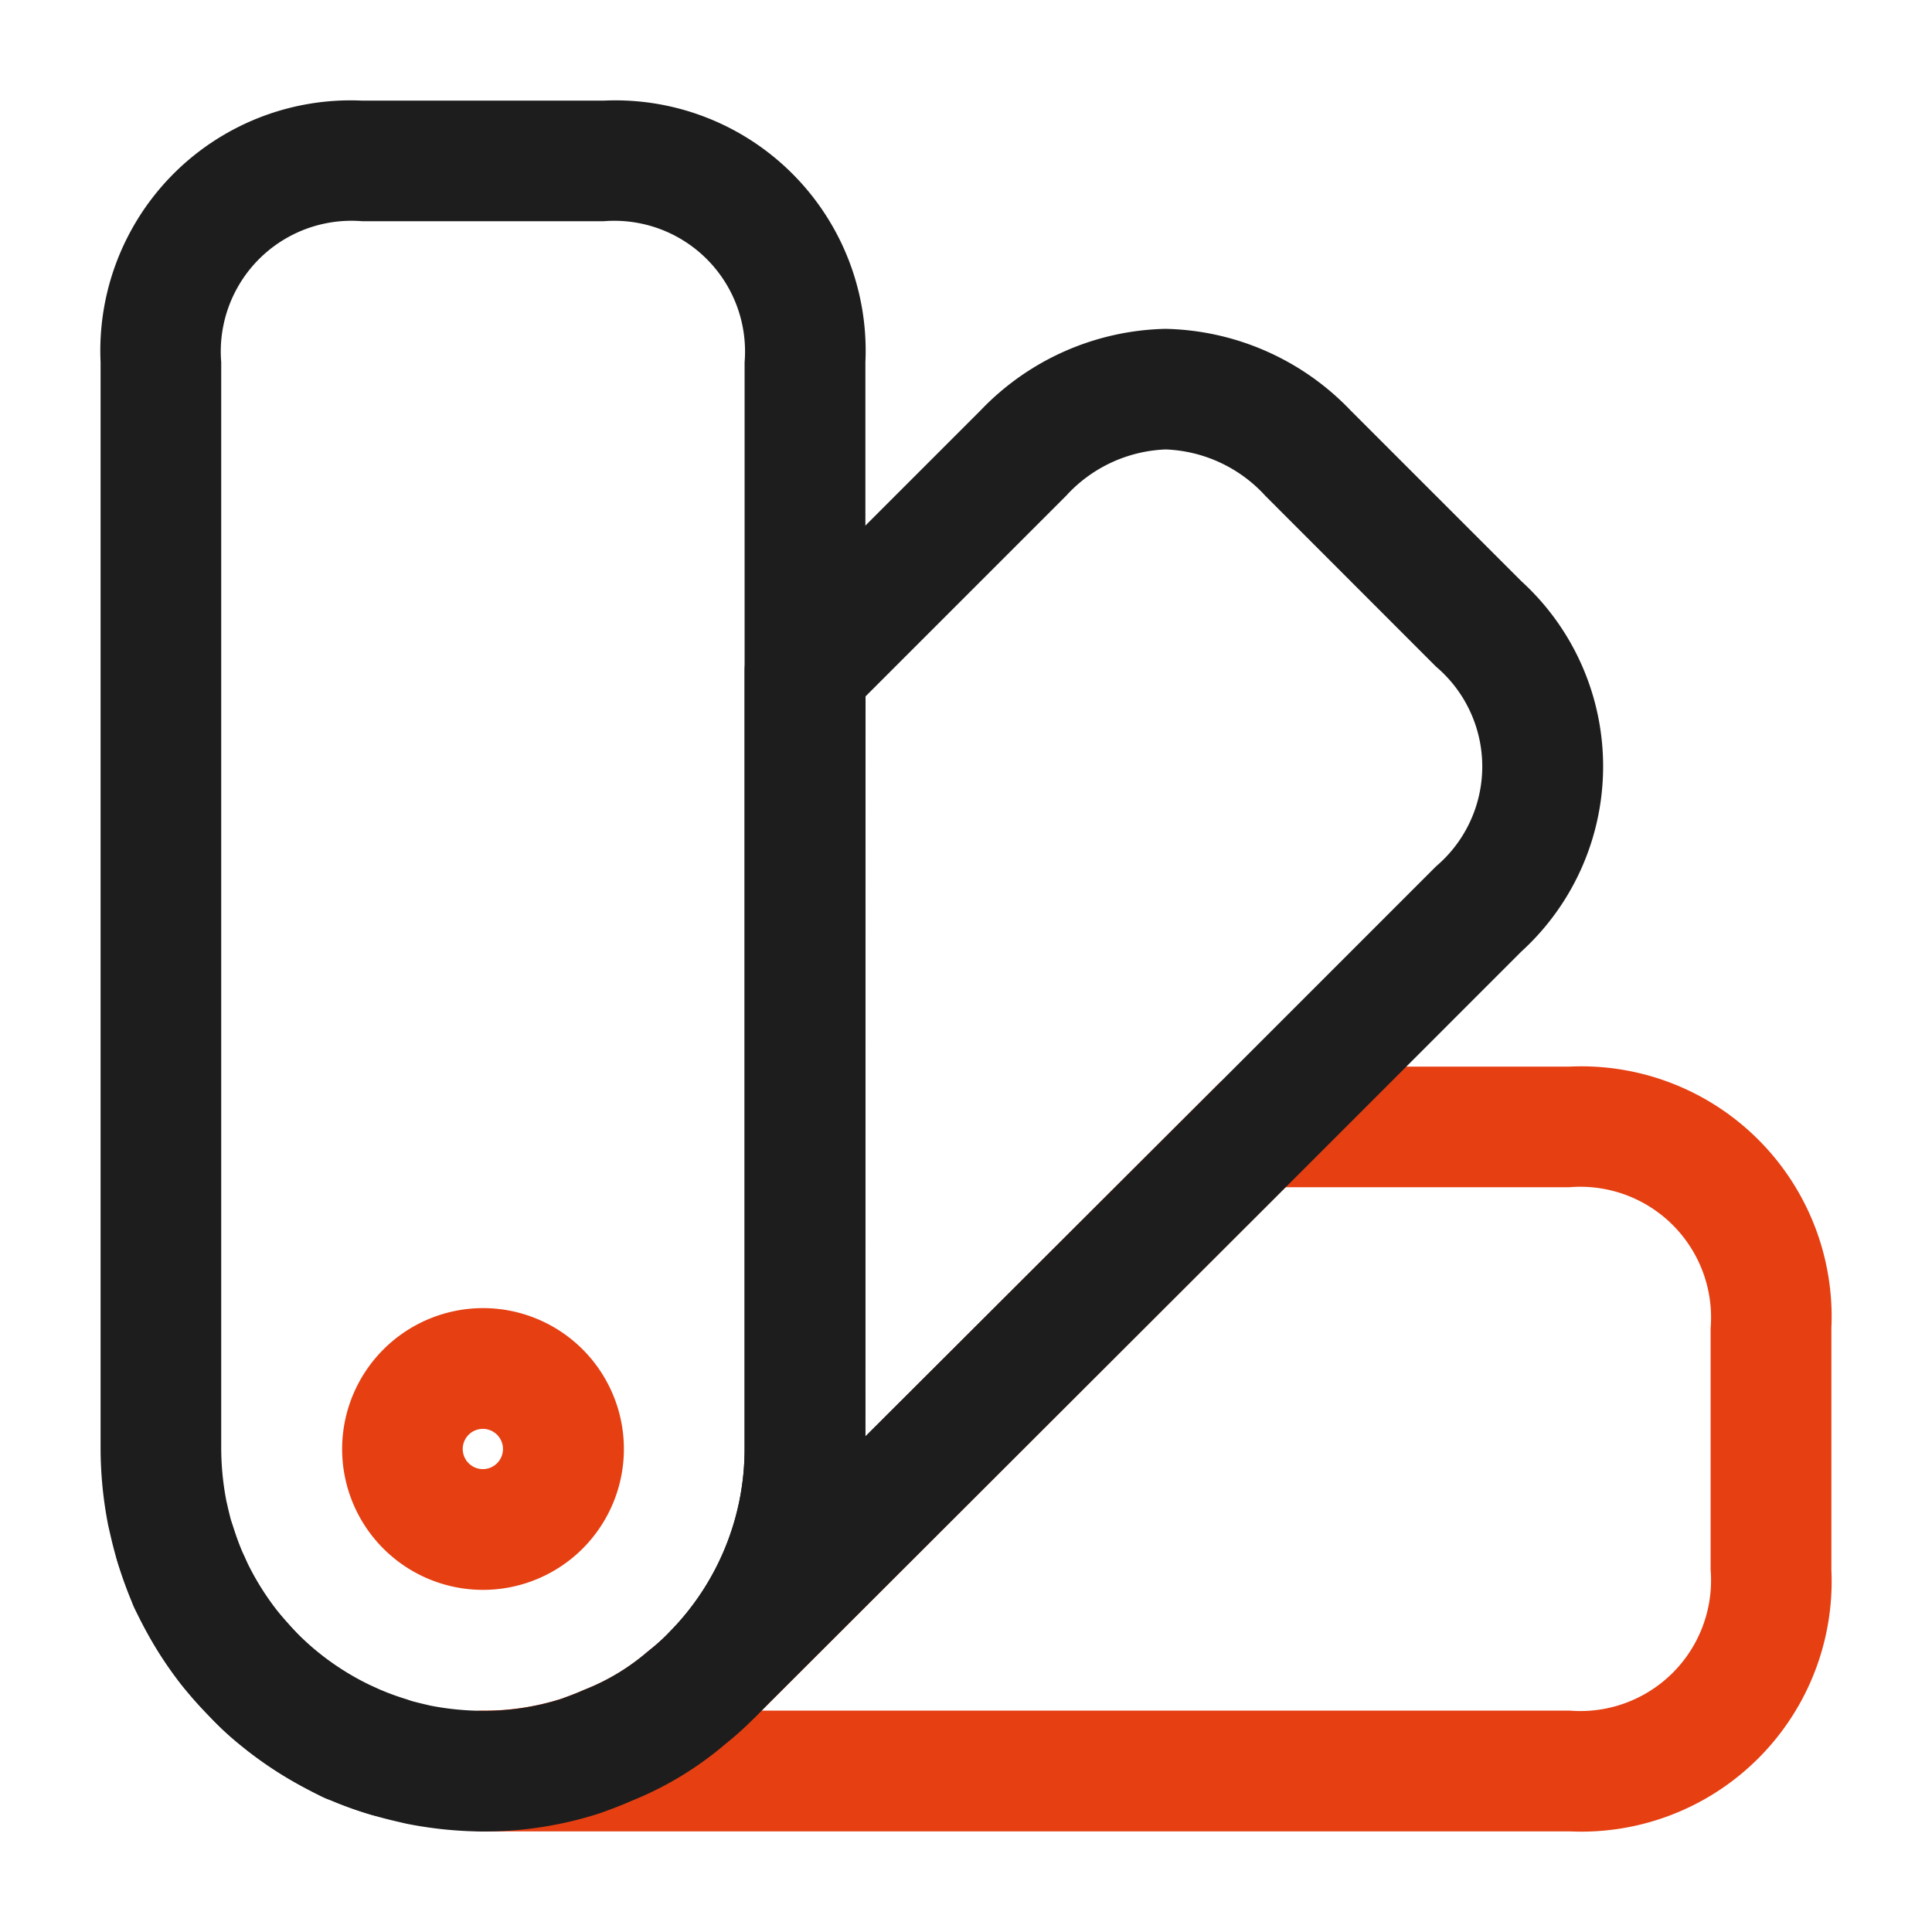 <svg id="Icon_Design" xmlns="http://www.w3.org/2000/svg" width="48.863" height="48.862" viewBox="0 0 48.863 48.862">
  <g id="color-swatch" transform="translate(0 0)">
    <path id="Vector" d="M20.444-.75h7.818a6.331,6.331,0,0,1,6.617,6.617v6.108a6.331,6.331,0,0,1-6.617,6.617H.777a1.527,1.527,0,1,1,0-3.054,6.42,6.42,0,0,0,1.982-.3c.194-.071.377-.138.542-.212L3.366,15a5.56,5.56,0,0,0,1.583-.958l.063-.051a4.9,4.9,0,0,0,.428-.383l.081-.081L19.365-.3A1.527,1.527,0,0,1,20.444-.75Zm7.818,16.288a3.306,3.306,0,0,0,3.563-3.563V5.867A3.306,3.306,0,0,0,28.262,2.3H21.076L7.823,15.538Z" transform="translate(11.439 27.726)" fill="#e63f11"/>
    <path id="Vector-2" data-name="Vector" d="M5.867-.75h6.108a6.331,6.331,0,0,1,6.617,6.617V33.352A9.633,9.633,0,0,1,15.838,40.1l-.015.015-.081.081a8.066,8.066,0,0,1-.68.609,8.606,8.606,0,0,1-2.387,1.447c-.266.119-.522.212-.749.295l-.039.014a9.5,9.5,0,0,1-2.967.465A10.194,10.194,0,0,1,7,42.832l-.055-.012c-.287-.066-.583-.135-.9-.232a9.536,9.536,0,0,1-.986-.355,1.52,1.52,0,0,1-.205-.084A11.7,11.7,0,0,1,2.988,41q-.047-.036-.092-.075a6.858,6.858,0,0,1-.863-.78c-.231-.252-.469-.511-.712-.8q-.026-.031-.05-.062a11.7,11.7,0,0,1-1.148-1.87,1.53,1.53,0,0,1-.085-.2c-.135-.322-.241-.642-.344-.952l-.011-.034c-.1-.317-.166-.613-.232-.9q-.006-.027-.012-.055a10.192,10.192,0,0,1-.19-1.917V5.867A6.331,6.331,0,0,1,5.867-.75Zm7.788,38.711a6.594,6.594,0,0,0,1.882-4.609V5.867A3.306,3.306,0,0,0,11.975,2.3H5.867A3.306,3.306,0,0,0,2.3,5.867V33.352a7.115,7.115,0,0,0,.13,1.314c.053.228.1.444.164.644.074.221.144.432.218.622a1.53,1.53,0,0,1,.1.2q.026.063.046.127a8.431,8.431,0,0,0,.717,1.149c.2.229.394.446.6.675a4.063,4.063,0,0,0,.54.474q.037.029.073.06a8.482,8.482,0,0,0,1.122.7,1.516,1.516,0,0,1,.323.147c.176.073.371.138.612.213.2.061.419.113.653.167a7.116,7.116,0,0,0,1.314.13,6.42,6.42,0,0,0,1.982-.3c.194-.071.377-.138.542-.212l.065-.028a5.56,5.56,0,0,0,1.583-.958l.063-.051a4.9,4.9,0,0,0,.428-.383Z" transform="translate(3.295 3.295)" fill="#1d1d1d"/>
    <path id="Vector-3" data-name="Vector" d="M6.132,7.659a1.527,1.527,0,0,1-.439-.065,9.365,9.365,0,0,1-3.98-2.4,9.365,9.365,0,0,1-2.4-3.98A1.527,1.527,0,0,1,2.235.322,6.626,6.626,0,0,0,6.586,4.674a1.527,1.527,0,0,1-.454,2.985Z" transform="translate(3.661 38.293)" fill="#1d1d1d"/>
    <path id="Vector-4" data-name="Vector" d="M12.219-.75A6.66,6.66,0,0,1,16.9,1.316l4.316,4.316a6.337,6.337,0,0,1,0,9.367L15.7,20.516,1.856,34.341A1.527,1.527,0,0,1-.318,32.2,6.6,6.6,0,0,0,1.571,27.58V7.913a1.527,1.527,0,0,1,.447-1.08L7.536,1.316A6.66,6.66,0,0,1,12.219-.75ZM4.625,27.26l8.918-8.9,5.517-5.517a3.312,3.312,0,0,0,0-5.048L14.743,3.475A3.593,3.593,0,0,0,12.219,2.3,3.593,3.593,0,0,0,9.7,3.475l-5.07,5.07Z" transform="translate(17.261 9.067)" fill="#1d1d1d"/>
    <path id="Vector-5" data-name="Vector" d="M2.813-.75A3.563,3.563,0,1,1-.75,2.813,3.567,3.567,0,0,1,2.813-.75Zm0,4.072A.509.509,0,1,0,2.3,2.813.51.51,0,0,0,2.813,3.322Z" transform="translate(9.403 33.834)" fill="#e63f11"/>
    <path id="Vector-6" data-name="Vector" d="M0,0H48.863V48.863H0Z" fill="none" opacity="0"/>
  </g>
</svg>

